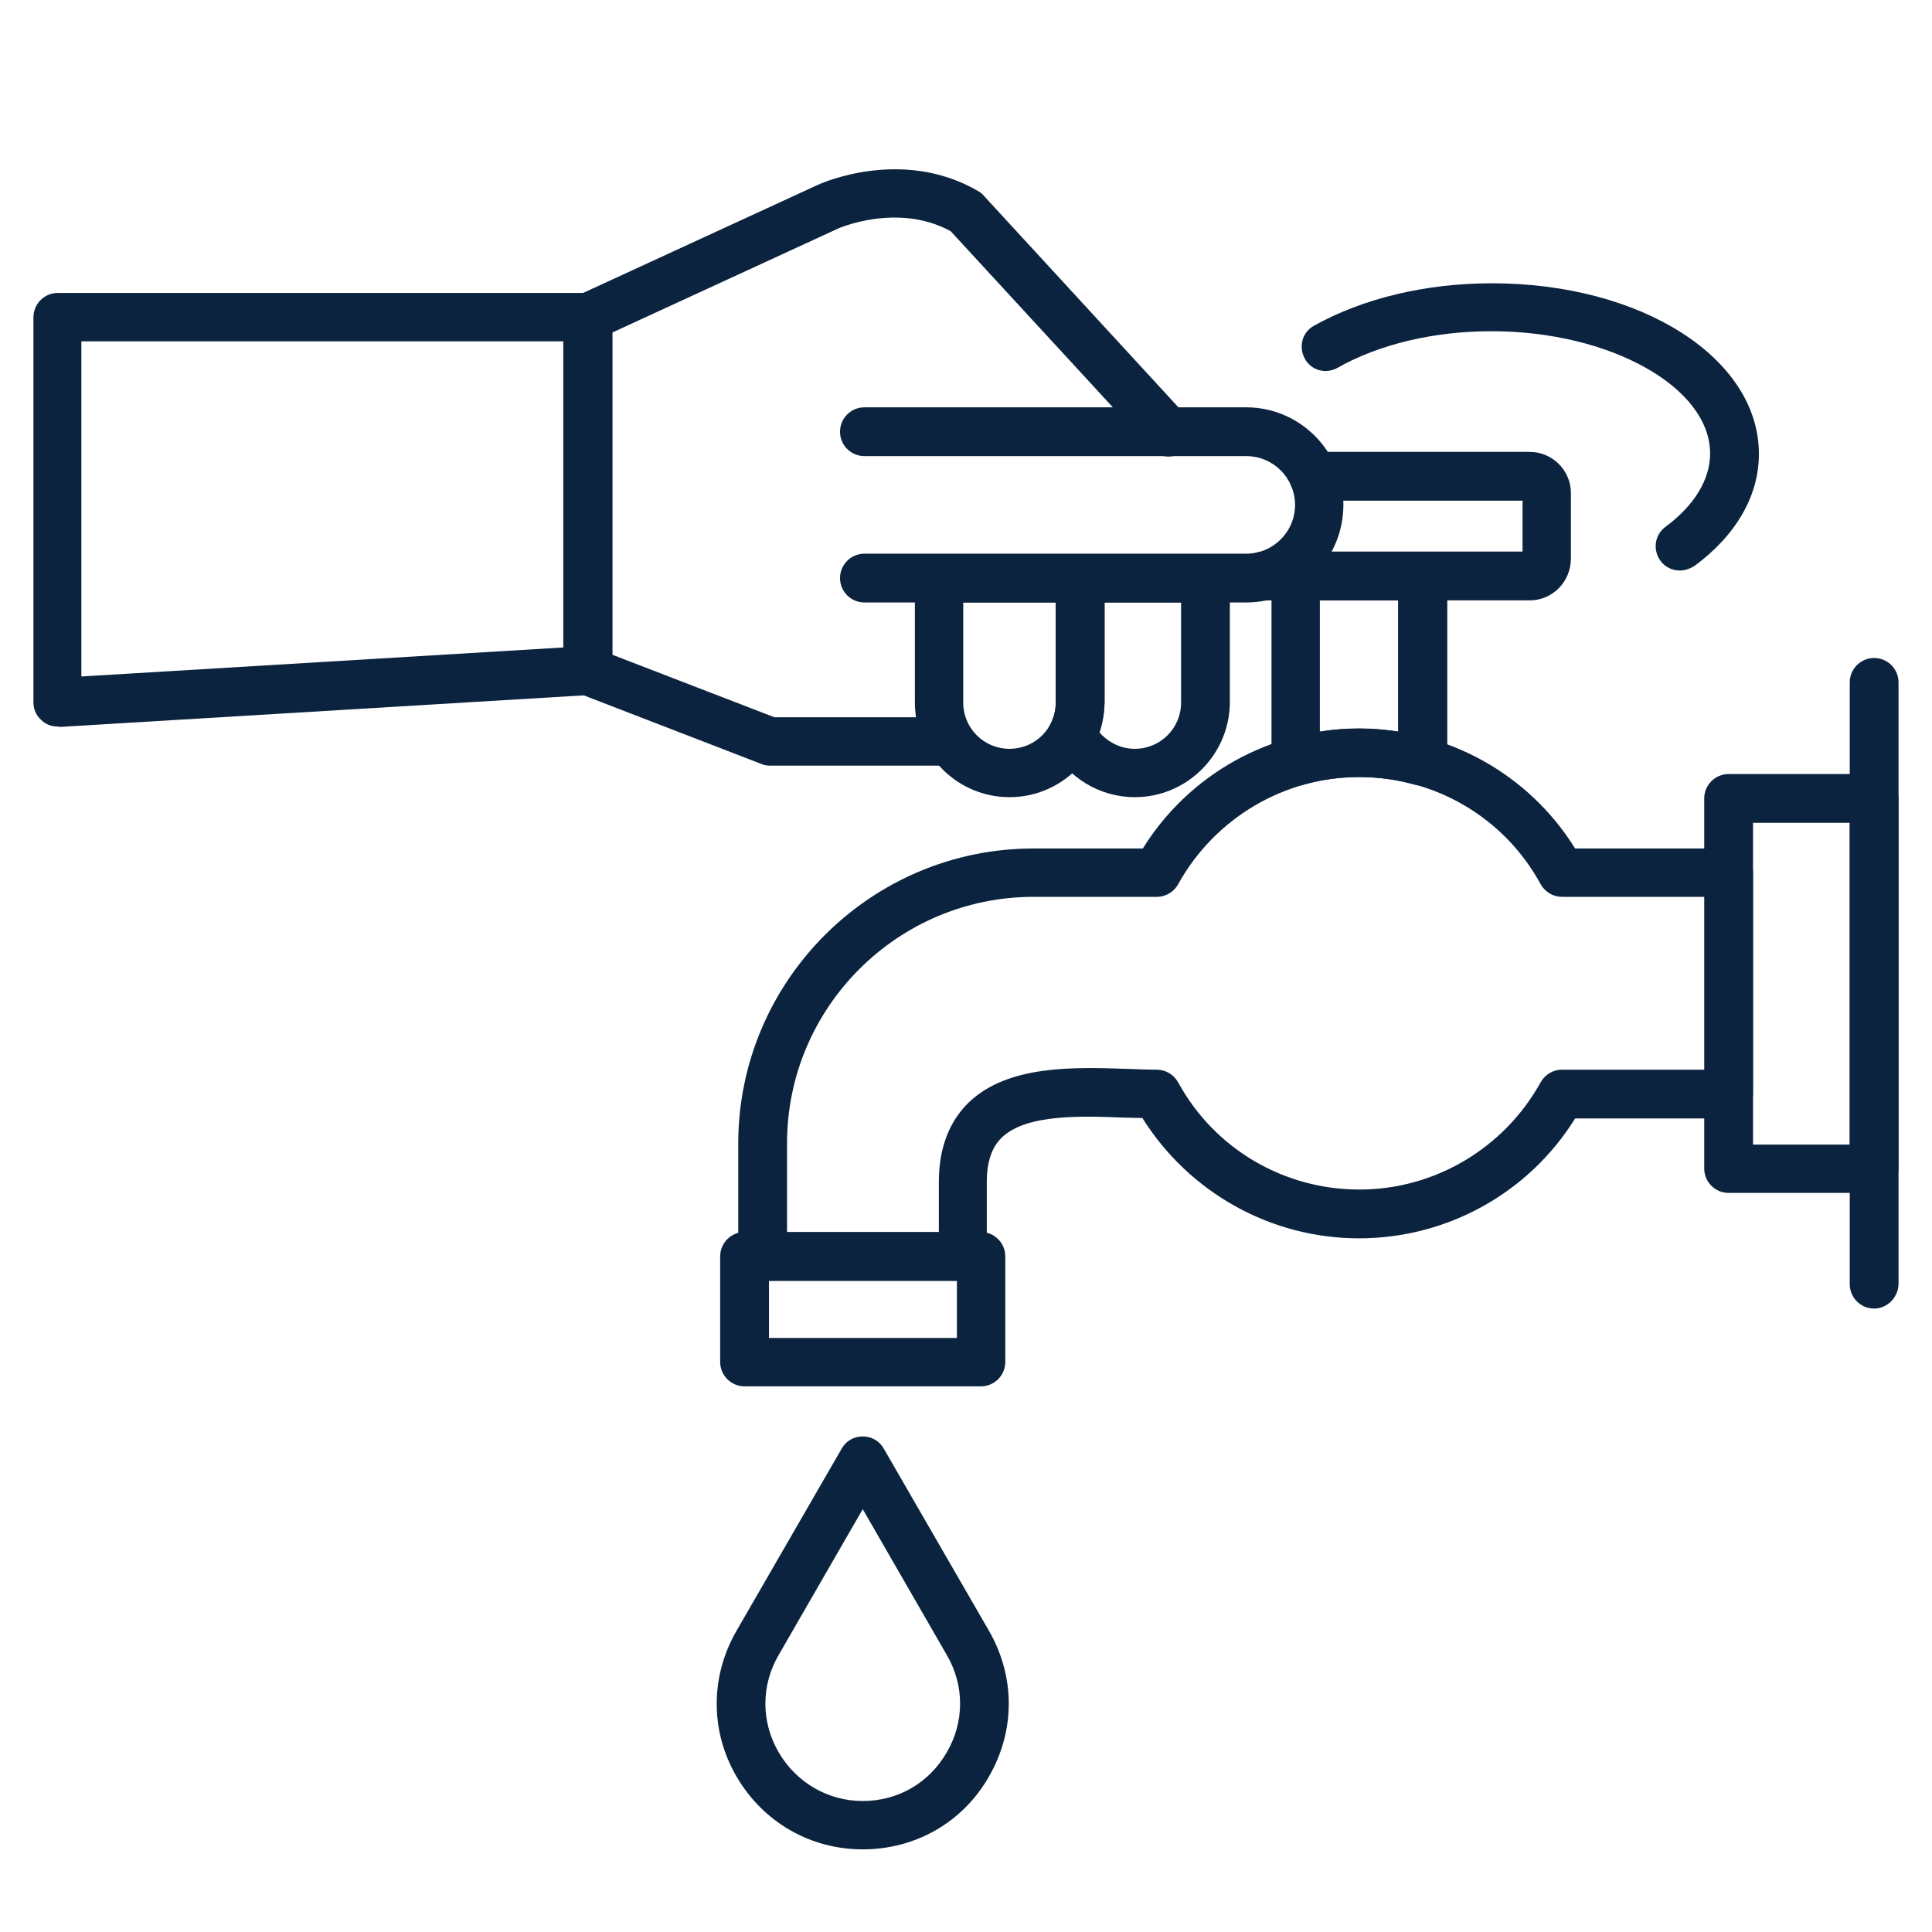 <svg xmlns="http://www.w3.org/2000/svg" xmlns:xlink="http://www.w3.org/1999/xlink" width="500" viewBox="0 0 375 375" height="500" preserveAspectRatio="xMidYMid meet"><defs><clipPath id="72239b0f4f"><path d="M 330 150 L 368.738 150 L 368.738 232 L 330 232 Z M 330 150 " clip-rule="nonzero"></path></clipPath><clipPath id="3f2623e708"><path d="M 359 127 L 368.738 127 L 368.738 254 L 359 254 Z M 359 127 " clip-rule="nonzero"></path></clipPath><clipPath id="da27d1f78e"><path d="M 6.488 56 L 119 56 L 119 142 L 6.488 142 Z M 6.488 56 " clip-rule="nonzero"></path></clipPath></defs><path fill="#0b233f" d="M 186.965 248.602 L 148.027 248.602 C 145.418 248.602 143.293 246.48 143.293 243.867 L 143.293 221.992 C 143.293 190.402 169.008 164.691 200.598 164.691 L 221.82 164.691 C 230.797 150.242 246.633 141.426 263.773 141.426 C 280.918 141.426 296.754 150.242 305.73 164.691 L 335.523 164.691 C 338.137 164.691 340.258 166.812 340.258 169.426 L 340.258 212.359 C 340.258 214.973 338.137 217.094 335.523 217.094 L 305.73 217.094 C 296.754 231.543 280.918 240.359 263.773 240.359 C 246.633 240.359 230.797 231.461 221.738 217.012 C 220.676 217.012 219.535 216.934 218.391 216.934 C 209.902 216.605 199.289 216.195 194.473 220.77 C 192.516 222.645 191.535 225.504 191.535 229.422 L 191.535 243.949 C 191.617 246.48 189.496 248.602 186.965 248.602 Z M 152.68 239.215 L 182.23 239.215 L 182.23 229.422 C 182.23 222.891 184.188 217.75 188.023 213.992 C 195.699 206.648 208.516 207.137 218.797 207.465 C 220.84 207.543 222.797 207.625 224.512 207.625 C 226.227 207.625 227.777 208.523 228.676 210.074 C 235.695 222.973 249.164 230.891 263.855 230.891 C 278.469 230.891 291.938 222.891 299.039 210.074 C 299.855 208.605 301.406 207.625 303.199 207.625 L 330.953 207.625 L 330.953 174.078 L 303.199 174.078 C 301.488 174.078 299.938 173.18 299.039 171.629 C 292.02 158.73 278.551 150.812 263.855 150.812 C 249.246 150.812 235.777 158.812 228.676 171.629 C 227.859 173.098 226.309 174.078 224.512 174.078 L 200.598 174.078 C 174.23 174.078 152.762 195.547 152.762 221.91 L 152.762 239.215 Z M 152.68 239.215 " fill-opacity="1" fill-rule="nonzero"></path><g clip-path="url(#72239b0f4f)"><path fill="#0b233f" d="M 363.77 231.543 L 335.523 231.543 C 332.914 231.543 330.789 229.422 330.789 226.809 L 330.789 154.977 C 330.789 152.363 332.914 150.242 335.523 150.242 L 363.77 150.242 C 366.379 150.242 368.504 152.363 368.504 154.977 L 368.504 226.809 C 368.422 229.422 366.297 231.543 363.77 231.543 Z M 340.258 222.156 L 359.035 222.156 L 359.035 159.711 L 340.258 159.711 Z M 340.258 222.156 " fill-opacity="1" fill-rule="nonzero"></path></g><path fill="#0b233f" d="M 276.102 152.527 C 275.691 152.527 275.203 152.445 274.793 152.363 C 267.691 150.324 259.855 150.324 252.754 152.363 C 251.367 152.773 249.816 152.445 248.676 151.629 C 247.531 150.73 246.797 149.344 246.797 147.875 L 246.797 111.879 C 246.797 109.266 248.918 107.145 251.531 107.145 L 276.184 107.145 C 278.793 107.145 280.918 109.266 280.918 111.879 L 280.918 147.875 C 280.918 149.344 280.266 150.73 279.039 151.629 C 278.141 152.203 277.082 152.527 276.102 152.527 Z M 256.184 116.531 L 256.184 142 C 261.164 141.184 266.387 141.184 271.367 142 L 271.367 116.531 Z M 256.184 116.531 " fill-opacity="1" fill-rule="nonzero"></path><path fill="#0b233f" d="M 296.914 116.531 L 245.246 116.531 C 242.633 116.531 240.512 114.41 240.512 111.797 C 240.512 109.184 242.633 107.062 245.246 107.062 L 295.527 107.062 L 295.527 97.184 L 254.961 97.184 C 252.348 97.184 250.227 95.062 250.227 92.449 C 250.227 89.84 252.348 87.715 254.961 87.715 L 296.914 87.715 C 301.324 87.715 304.914 91.309 304.914 95.715 L 304.914 108.367 C 304.914 112.938 301.324 116.531 296.914 116.531 Z M 296.914 97.266 Z M 296.914 97.266 " fill-opacity="1" fill-rule="nonzero"></path><g clip-path="url(#3f2623e708)"><path fill="#0b233f" d="M 363.77 253.992 C 361.156 253.992 359.035 251.867 359.035 249.258 L 359.035 132.449 C 359.035 129.836 361.156 127.715 363.77 127.715 C 366.379 127.715 368.504 129.836 368.504 132.449 L 368.504 249.258 C 368.422 251.867 366.297 253.992 363.77 253.992 Z M 363.77 253.992 " fill-opacity="1" fill-rule="nonzero"></path></g><path fill="#0b233f" d="M 190.391 269.09 L 144.52 269.09 C 141.906 269.09 139.785 266.969 139.785 264.355 L 139.785 243.867 C 139.785 241.258 141.906 239.133 144.52 239.133 L 190.391 239.133 C 193.004 239.133 195.125 241.258 195.125 243.867 L 195.125 264.355 C 195.125 266.969 193.004 269.09 190.391 269.09 Z M 149.254 259.703 L 185.738 259.703 L 185.738 248.602 L 149.254 248.602 Z M 149.254 259.703 " fill-opacity="1" fill-rule="nonzero"></path><path fill="#0b233f" d="M 167.457 358.961 C 157.254 358.961 148.109 353.656 142.969 344.84 C 137.824 336.027 137.824 325.414 142.969 316.516 L 163.375 281.172 C 164.191 279.703 165.742 278.805 167.457 278.805 C 169.168 278.805 170.719 279.703 171.535 281.172 L 191.945 316.516 C 197.086 325.414 197.086 335.945 191.945 344.84 C 186.883 353.738 177.66 358.961 167.457 358.961 Z M 167.457 292.926 L 151.129 321.25 C 147.703 327.129 147.703 334.23 151.129 340.105 C 154.559 345.984 160.68 349.574 167.457 349.574 C 174.312 349.574 180.352 346.066 183.781 340.105 C 187.211 334.23 187.211 327.129 183.781 321.25 Z M 167.457 292.926 " fill-opacity="1" fill-rule="nonzero"></path><g clip-path="url(#da27d1f78e)"><path fill="#0b233f" d="M 11.141 141.02 C 9.914 141.02 8.773 140.527 7.957 139.711 C 6.977 138.816 6.488 137.59 6.488 136.285 L 6.488 61.594 C 6.488 58.984 8.609 56.859 11.223 56.859 L 114.152 56.859 C 116.766 56.859 118.887 58.984 118.887 61.594 L 118.887 130.242 C 118.887 132.691 116.93 134.816 114.48 134.898 L 11.547 141.102 C 11.305 141.02 11.223 141.02 11.141 141.02 Z M 15.793 66.25 L 15.793 131.305 L 109.336 125.672 L 109.336 66.25 Z M 15.793 66.25 " fill-opacity="1" fill-rule="nonzero"></path></g><path fill="#0b233f" d="M 226.797 88.613 C 225.492 88.613 224.27 88.125 223.371 87.062 L 184.516 44.863 C 174.148 39.23 162.559 44.371 162.477 44.453 L 116.031 65.84 C 113.664 66.902 110.887 65.922 109.828 63.555 C 108.766 61.188 109.746 58.414 112.113 57.352 L 158.559 35.965 C 159.211 35.637 175.047 28.457 189.902 37.109 C 190.312 37.352 190.719 37.68 190.965 38.004 L 230.309 80.777 C 232.105 82.656 231.941 85.676 230.062 87.391 C 229.082 88.207 227.941 88.613 226.797 88.613 Z M 226.797 88.613 " fill-opacity="1" fill-rule="nonzero"></path><path fill="#0b233f" d="M 241.898 116.938 L 167.781 116.938 C 165.168 116.938 163.047 114.816 163.047 112.203 C 163.047 109.594 165.168 107.469 167.781 107.469 L 241.898 107.469 C 247.125 107.469 251.367 103.227 251.367 98 C 251.367 92.777 247.125 88.531 241.898 88.531 L 167.781 88.531 C 165.168 88.531 163.047 86.41 163.047 83.797 C 163.047 81.188 165.168 79.062 167.781 79.062 L 241.898 79.062 C 252.266 79.062 260.754 87.555 260.754 97.918 C 260.754 108.531 252.348 116.938 241.898 116.938 Z M 241.898 116.938 " fill-opacity="1" fill-rule="nonzero"></path><path fill="#0b233f" d="M 195.941 154.73 C 185.82 154.73 177.578 146.488 177.578 136.367 L 177.578 112.285 C 177.578 109.676 179.699 107.551 182.312 107.551 L 209.656 107.551 C 212.27 107.551 214.391 109.676 214.391 112.285 L 214.391 136.367 C 214.309 146.488 206.066 154.73 195.941 154.73 Z M 186.965 116.938 L 186.965 136.367 C 186.965 141.344 190.965 145.344 195.941 145.344 C 200.922 145.344 204.922 141.344 204.922 136.367 L 204.922 116.938 Z M 186.965 116.938 " fill-opacity="1" fill-rule="nonzero"></path><path fill="#0b233f" d="M 220.27 154.73 C 213.41 154.73 207.125 150.895 203.941 144.773 C 203.207 143.387 203.207 141.754 203.941 140.449 C 204.594 139.141 204.922 137.754 204.922 136.367 L 204.922 112.285 C 204.922 109.676 207.043 107.551 209.656 107.551 L 233.98 107.551 C 236.594 107.551 238.715 109.676 238.715 112.285 L 238.715 136.367 C 238.633 146.488 230.391 154.73 220.27 154.73 Z M 213.41 142.16 C 215.125 144.121 217.574 145.344 220.27 145.344 C 225.246 145.344 229.246 141.344 229.246 136.367 L 229.246 116.938 L 214.391 116.938 L 214.391 136.367 C 214.309 138.324 213.984 140.285 213.41 142.16 Z M 213.41 142.16 " fill-opacity="1" fill-rule="nonzero"></path><path fill="#0b233f" d="M 184.516 148.609 L 149.496 148.609 C 148.926 148.609 148.355 148.527 147.785 148.285 L 112.277 134.57 C 109.828 133.672 108.684 130.898 109.582 128.531 C 110.48 126.082 113.254 124.938 115.621 125.836 L 150.312 139.223 L 184.434 139.223 C 187.047 139.223 189.168 141.344 189.168 143.957 C 189.168 146.57 187.129 148.609 184.516 148.609 Z M 184.516 148.609 " fill-opacity="1" fill-rule="nonzero"></path><path fill="#0b233f" d="M 326.055 110.734 C 324.586 110.734 323.199 110.082 322.301 108.859 C 320.75 106.734 321.16 103.797 323.281 102.246 C 328.914 98.082 331.934 93.023 331.934 88.043 C 331.934 75.145 312.508 64.289 289.488 64.289 C 278.305 64.289 267.691 66.82 259.613 71.391 C 257.328 72.695 254.469 71.879 253.246 69.594 C 252.02 67.309 252.754 64.453 255.043 63.227 C 264.512 57.922 276.754 54.984 289.57 54.984 C 318.629 54.984 341.402 69.512 341.402 88.125 C 341.402 96.207 336.996 103.879 328.914 109.836 C 328.016 110.41 327.035 110.734 326.055 110.734 Z M 326.055 110.734 " fill-opacity="1" fill-rule="nonzero"></path></svg>